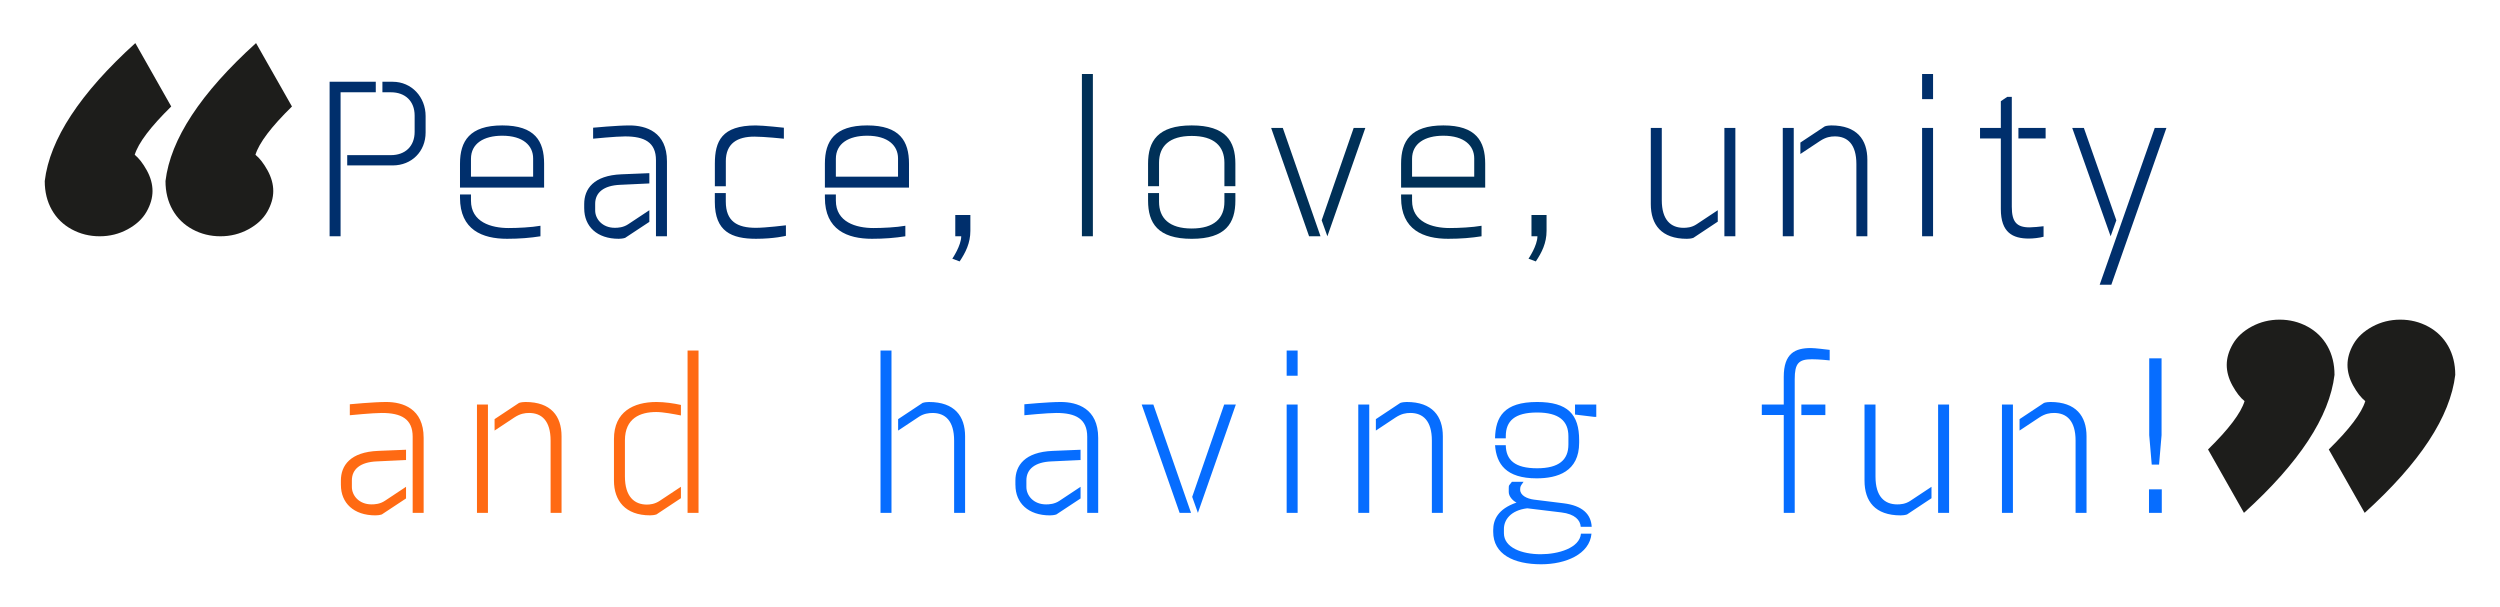 <?xml version="1.0" encoding="utf-8"?>
<!-- Generator: Adobe Illustrator 25.0.0, SVG Export Plug-In . SVG Version: 6.00 Build 0)  -->
<svg version="1.1" id="Calque_1" xmlns="http://www.w3.org/2000/svg" xmlns:xlink="http://www.w3.org/1999/xlink" x="0px" y="0px"
	 viewBox="0 0 1383 336" style="enable-background:new 0 0 1383 336;" xml:space="preserve">
<style type="text/css">
	.st0{clip-path:url(#SVGID_2_);fill:#FFFFFF;}
	.st1{fill:#FFFFFF;}
	.st2{clip-path:url(#SVGID_4_);fill:#FFFFFF;}
	.st3{clip-path:url(#SVGID_6_);fill:#FFFFFF;}
	.st4{clip-path:url(#SVGID_8_);fill:#FFFFFF;}
	.st5{clip-path:url(#SVGID_10_);fill:#FFFFFF;}
	.st6{clip-path:url(#SVGID_12_);fill:#FFFFFF;}
	.st7{fill:#066DFF;}
	.st8{fill:#FF6A13;}
	.st9{fill:#002F6C;}
	.st10{fill:#003057;}
	.st11{fill:#1D1D1B;}
</style>
<g>
	<path class="st7" d="M1195.9,270.69h-7.08v13.02h7.08V270.69z M1194.39,257.03l1.39-16.31v-42.49h-6.83v42.49l1.39,16.31H1194.39z
		 M1113.55,223.78h-6.07v59.94h6.07V223.78z M1154.27,283.71v-42.36c0-11.13-5.82-18.97-19.98-18.97c-1.01,0-2.4,0.13-3.54,0.51
		l-13.53,8.98v6.32l10.88-7.21c3.29-2.15,5.82-2.53,8.22-2.53c6.95,0,11.89,4.3,11.89,15.3v39.96H1154.27z M1078.23,223.78h-6.07
		v59.94h6.07V223.78z M1031.45,223.78v42.11c0,11.38,5.82,19.22,19.98,19.22c1.01,0,2.4-0.13,3.54-0.51l13.53-8.98v-6.32
		l-11.63,7.71c-2.78,1.9-5.69,2.02-7.33,2.02c-6.96,0-12.01-4.3-12.01-15.3v-39.96H1031.45z M1012.19,193.55
		c-2.15-0.25-8.09-1.01-10.5-1.01c-8.6,0-14.92,2.91-14.92,15.93v15.3h-12.14v5.82h12.14v54.12h6.07v-73.97c0-8.72,2.15-11,9.48-11
		c3.92,0,8.6,0.51,9.86,0.63V193.55z M1009.79,223.78h-13.28v5.82h13.28V223.78z M881.8,230.6h1.26v-6.83h-11.76v5.56L881.8,230.6z
		 M850.07,264.62c11.51,0,23.52-3.67,23.52-19.73v-1.39c0-14.29-6.32-21.12-23.27-21.12c-18.33,0-23.01,8.22-23.27,20.11H833v-1.14
		c0-8.47,4.93-13.15,17.32-13.15c12.14,0,17.32,4.68,17.32,13.15v4.55c0,8.47-5.18,13.15-17.32,13.15
		c-12.27,0-17.2-4.55-17.32-12.77h-5.94C827.81,256.65,833.12,264.62,850.07,264.62 M834.64,270.18v2.02c0,2.53,2.4,4.93,4.3,5.82
		c-10.37,3.54-12.9,9.61-12.9,15.17v1.01c0,12.39,11.25,17.96,26.55,17.96c13.53,0,26.81-5.56,27.82-16.94h-5.82
		c-0.76,7.97-12.52,11.38-22.26,11.38c-10.49,0-20.36-3.67-20.36-11.63v-2.4c0-4.8,3.54-10.24,12.9-11.38l18.84,2.28
		c7.59,0.89,10.5,4.3,10.75,7.97h6.07c-0.38-6.96-5.06-11.76-15.68-13.03l-16.31-2.02c-3.79-0.51-7.59-2.28-7.59-5.56
		c0-1.52,0.25-2.02,1.26-3.41l0.63-0.89h-6.45l-1.39,1.77C834.64,268.66,834.64,269.42,834.64,270.18 M757.47,223.78h-6.07v59.94
		h6.07V223.78z M798.18,283.71v-42.36c0-11.13-5.82-18.97-19.98-18.97c-1.01,0-2.4,0.13-3.54,0.51l-13.53,8.98v6.32l10.87-7.21
		c3.29-2.15,5.82-2.53,8.22-2.53c6.96,0,11.89,4.3,11.89,15.3v39.96H798.18z M717.85,223.78h-6.07v59.94h6.07V223.78z
		 M717.85,193.93h-6.07v13.91h6.07V193.93z M683.67,223.78h-6.45l-17.7,51.09l3.16,8.85L683.67,223.78z M631.58,223.78l20.99,59.94
		h6.32l-20.86-59.94H631.58z M561.74,268.29c0,9.99,7.08,16.82,19.09,16.82c0.89,0,2.4-0.13,3.54-0.51l13.4-8.85v-6.45l-11.63,7.71
		c-2.78,1.9-5.82,2.02-7.46,2.02c-6.96,0-10.88-4.93-10.88-9.61v-3.67c0-6.2,4.68-10.12,13.78-10.5l16.18-0.76v-5.69l-15.43,0.63
		c-15.43,0.63-20.61,8.09-20.61,16.44V268.29z M601.45,283.71h6.07v-41.48c0-16.31-11.63-19.85-20.74-19.85
		c-6.95,0-20.1,1.26-20.1,1.26v6.07c0,0,12.64-1.26,17.7-1.26c10.75,0,17.07,3.29,17.07,13.15V283.71z M508.47,230.48
		c2.53-1.64,5.31-2.02,7.46-2.02c6.96,0,11.89,4.3,11.89,15.3v39.96h6.07v-42.36c0-11.13-5.82-18.97-19.98-18.97
		c-1.01,0-2.4,0.13-3.54,0.51l-13.53,8.98v6.32L508.47,230.48z M493.17,193.93h-6.07v89.78h6.07V193.93z"/>
	<path class="st8" d="M386.43,193.93h-6.07v89.78h6.07V193.93z M363.16,222.38c-12.77,0-23.52,5.44-23.52,20.48v23.01
		c0,11.13,6.32,19.22,19.98,19.22c1.01,0,2.4-0.13,3.54-0.51l13.53-8.98v-6.32l-11.63,7.71c-2.78,1.9-5.56,2.15-7.21,2.15
		c-6.95,0-12.14-4.43-12.14-15.55v-19.98c0-12.26,8.47-15.68,17.32-15.68c3.79,0,9.74,1.14,13.66,1.9v-5.82
		C372.77,223.14,367.72,222.38,363.16,222.38 M269.93,223.78h-6.07v59.94h6.07V223.78z M310.65,283.71v-42.36
		c0-11.13-5.82-18.97-19.98-18.97c-1.01,0-2.4,0.13-3.54,0.51l-13.53,8.98v6.32l10.88-7.21c3.29-2.15,5.82-2.53,8.22-2.53
		c6.95,0,11.89,4.3,11.89,15.3v39.96H310.65z M188.59,268.28c0,9.99,7.08,16.82,19.09,16.82c0.88,0,2.4-0.13,3.54-0.51l13.4-8.85
		v-6.45l-11.63,7.71c-2.78,1.9-5.82,2.02-7.46,2.02c-6.95,0-10.87-4.93-10.87-9.61v-3.67c0-6.2,4.68-10.12,13.78-10.5l16.18-0.76
		v-5.69l-15.43,0.63c-15.43,0.63-20.61,8.09-20.61,16.44V268.28z M228.29,283.71h6.07v-41.48c0-16.31-11.63-19.85-20.74-19.85
		c-6.96,0-20.1,1.26-20.1,1.26v6.07c0,0,12.64-1.26,17.7-1.26c10.75,0,17.07,3.29,17.07,13.15V283.71z"/>
	<path class="st9" d="M1146.36,70.78l21.24,59.94l3.16-8.85l-17.96-51.09H1146.36z M1161.54,157.52h6.45l30.47-86.74h-6.45
		L1161.54,157.52z M1131.64,70.78h-15.05v5.82h15.05V70.78z M1130.5,125.15c-1.64,0.25-6.32,0.63-7.71,0.63
		c-7.21,0-9.86-3.04-9.86-11.38V53.58h-2.53l-3.54,2.4v14.79h-11.51v5.82h11.51v39.07c0,13.02,6.58,16.31,15.55,16.31
		c2.4,0,5.82-0.38,8.09-1.01V125.15z M1069.37,70.78h-6.07v59.94h6.07V70.78z M1069.37,40.93h-6.07v13.91h6.07V40.93z M992.3,70.78
		h-6.07v59.94h6.07V70.78z M1033.02,130.71V88.35c0-11.13-5.82-18.97-19.98-18.97c-1.01,0-2.4,0.13-3.54,0.51l-13.53,8.98v6.32
		l10.87-7.21c3.29-2.15,5.82-2.53,8.22-2.53c6.96,0,11.89,4.3,11.89,15.3v39.96H1033.02z M960,70.78h-6.07v59.94H960V70.78z
		 M913.22,70.78v42.11c0,11.38,5.82,19.22,19.98,19.22c1.01,0,2.4-0.13,3.54-0.51l13.53-8.98v-6.32l-11.63,7.71
		c-2.78,1.9-5.69,2.02-7.33,2.02c-6.96,0-12.01-4.3-12.01-15.3V70.78H913.22z"/>
	<path class="st10" d="M855.56,118.95h-8.35v11.76h3.29c0,5.18-4.93,12.39-4.93,12.39l4.05,1.52c3.29-4.93,5.94-10.12,5.94-16.94
		V118.95z M801.13,132.1c6.95,0,12.9-0.51,18.46-1.39v-5.82c-4.93,0.88-12.77,1.26-17.58,1.26c-9.74,0-20.86-3.29-20.86-15.17v-3.41
		h-6.07v1.77C775.08,127.17,787.47,132.1,801.13,132.1 M781.15,97.71v-9.86c0-8.47,7.08-12.77,17.32-12.77
		c11.63,0,17.07,5.56,17.07,12.52v10.12H781.15z M798.47,69.38c-18.08,0-23.39,8.73-23.39,21.12v13.28h46.53V90.5
		C821.61,78.11,816.55,69.38,798.47,69.38 M755.3,70.78h-6.45l-17.7,51.08l3.16,8.85L755.3,70.78z M703.2,70.78l20.99,59.94h6.32
		l-20.86-59.94H703.2z M659.26,126.41c-12.39,0-18.08-5.69-18.08-14.79v-4.8h-6.07v4.17c0,12.39,5.31,21.12,24.15,21.12
		c18.84,0,24.15-8.73,24.15-21.12v-4.17h-6.07v4.8C677.35,120.72,671.66,126.41,659.26,126.41 M659.26,75.2
		c12.39,0,18.08,5.69,18.08,14.79v13.02h6.07V90.5c0-12.39-5.31-21.12-24.15-21.12c-18.84,0-24.15,8.73-24.15,21.12v12.52h6.07V90
		C641.18,80.89,646.87,75.2,659.26,75.2 M604.58,40.93h-6.07v89.78h6.07V40.93z"/>
	<path class="st9" d="M536.81,118.95h-8.35v11.76h3.29c0,5.18-4.93,12.39-4.93,12.39l4.05,1.52c3.29-4.93,5.94-10.12,5.94-16.94
		V118.95z M482.38,132.1c6.95,0,12.9-0.51,18.46-1.39v-5.82c-4.93,0.89-12.77,1.26-17.58,1.26c-9.74,0-20.86-3.29-20.86-15.17v-3.41
		h-6.07v1.77C456.33,127.17,468.72,132.1,482.38,132.1 M462.4,97.71v-9.86c0-8.47,7.08-12.77,17.32-12.77
		c11.63,0,17.07,5.56,17.07,12.52v10.12H462.4z M479.72,69.38c-18.08,0-23.39,8.73-23.39,21.12v13.28h46.53V90.5
		C502.86,78.11,497.8,69.38,479.72,69.38 M401.52,89.24c0-9.99,6.45-13.66,15.81-13.66c5.31,0,16.31,1.14,16.31,1.14v-6.07
		c0,0-11.38-1.26-15.55-1.26c-18.84,0-22.63,8.73-22.63,21.12v12.52h6.07V89.24z M434.77,130.46v-5.82c0,0-11.25,1.39-16.57,1.39
		c-10.37,0-16.69-3.54-16.69-14.54v-4.68h-6.07v4.93c0,16.31,9.23,20.36,22.76,20.36C428.32,132.1,434.77,130.46,434.77,130.46
		 M323.19,115.28c0,9.99,7.08,16.82,19.09,16.82c0.88,0,2.4-0.13,3.54-0.51l13.4-8.85v-6.45l-11.63,7.71
		c-2.78,1.9-5.82,2.02-7.46,2.02c-6.96,0-10.88-4.93-10.88-9.61v-3.67c0-6.2,4.68-10.12,13.78-10.5l16.19-0.76v-5.69l-15.43,0.63
		c-15.43,0.63-20.61,8.09-20.61,16.44V115.28z M362.89,130.71h6.07V89.24c0-16.31-11.63-19.85-20.74-19.85
		c-6.95,0-20.11,1.26-20.11,1.26v6.07c0,0,12.64-1.26,17.7-1.26c10.75,0,17.07,3.29,17.07,13.15V130.71z M280.52,132.1
		c6.95,0,12.9-0.51,18.46-1.39v-5.82c-4.93,0.89-12.77,1.26-17.58,1.26c-9.74,0-20.86-3.29-20.86-15.17v-3.41h-6.07v1.77
		C254.47,127.17,266.86,132.1,280.52,132.1 M260.54,97.71v-9.86c0-8.47,7.08-12.77,17.32-12.77c11.63,0,17.07,5.56,17.07,12.52
		v10.12H260.54z M277.86,69.38c-18.08,0-23.39,8.73-23.39,21.12v13.28H301V90.5C301,78.11,295.95,69.38,277.86,69.38 M229.38,72.92
		c0,7.97-5.18,12.9-13.15,12.9h-24.15v5.69h25.16c10.5,0,18.21-7.71,18.21-18.21v-9.1c0-10.5-7.71-18.97-18.21-18.97h-5.69v5.82
		h4.68c7.97,0,13.15,4.93,13.15,12.9V72.92z M188.41,51.05h19.47v-5.82h-25.54v85.48h6.07V51.05z"/>
	<path class="st11" d="M161.52,58.91l-19.87-35.07C111.03,51.56,94.33,77,91.55,100.15c0,6.01,1.31,11.33,3.92,15.95
		c2.62,4.62,6.29,8.21,11.02,10.77c4.73,2.56,9.88,3.84,15.45,3.84c5.57,0,10.71-1.28,15.45-3.84c4.73-2.56,8.21-5.79,10.44-9.68
		c2.23-3.9,3.34-7.74,3.34-11.52c0-3.78-1.06-7.6-3.17-11.44c-2.12-3.84-4.34-6.71-6.68-8.6C143.31,79.06,150.05,70.15,161.52,58.91
		 M94.72,58.91L74.85,23.84C44.23,51.56,27.53,77,24.75,100.15c0,6.01,1.31,11.33,3.92,15.95c2.61,4.62,6.29,8.21,11.02,10.77
		c4.73,2.56,9.88,3.84,15.45,3.84c5.57,0,10.71-1.28,15.45-3.84c4.73-2.56,8.21-5.79,10.44-9.68c2.23-3.9,3.34-7.74,3.34-11.52
		c0-3.78-1.06-7.6-3.17-11.44c-2.12-3.84-4.34-6.71-6.68-8.6C76.52,79.06,83.25,70.15,94.72,58.91"/>
	<path class="st11" d="M1221.48,248.64l19.87,35.07c30.62-27.72,47.32-53.16,50.1-76.32c0-6.01-1.31-11.33-3.92-15.95
		c-2.61-4.62-6.29-8.21-11.02-10.77c-4.73-2.56-9.88-3.84-15.45-3.84c-5.57,0-10.71,1.28-15.45,3.84
		c-4.73,2.56-8.21,5.79-10.44,9.68c-2.23,3.9-3.34,7.74-3.34,11.52c0,3.78,1.06,7.6,3.17,11.44c2.12,3.84,4.34,6.71,6.68,8.6
		C1239.69,228.49,1232.95,237.4,1221.48,248.64 M1288.28,248.64l19.87,35.07c30.62-27.72,47.32-53.16,50.1-76.32
		c0-6.01-1.31-11.33-3.92-15.95c-2.61-4.62-6.29-8.21-11.02-10.77c-4.73-2.56-9.88-3.84-15.45-3.84c-5.57,0-10.71,1.28-15.45,3.84
		c-4.73,2.56-8.21,5.79-10.44,9.68c-2.23,3.9-3.34,7.74-3.34,11.52c0,3.78,1.06,7.6,3.17,11.44c2.12,3.84,4.34,6.71,6.68,8.6
		C1306.48,228.49,1299.75,237.4,1288.28,248.64"/>
</g>
</svg>
